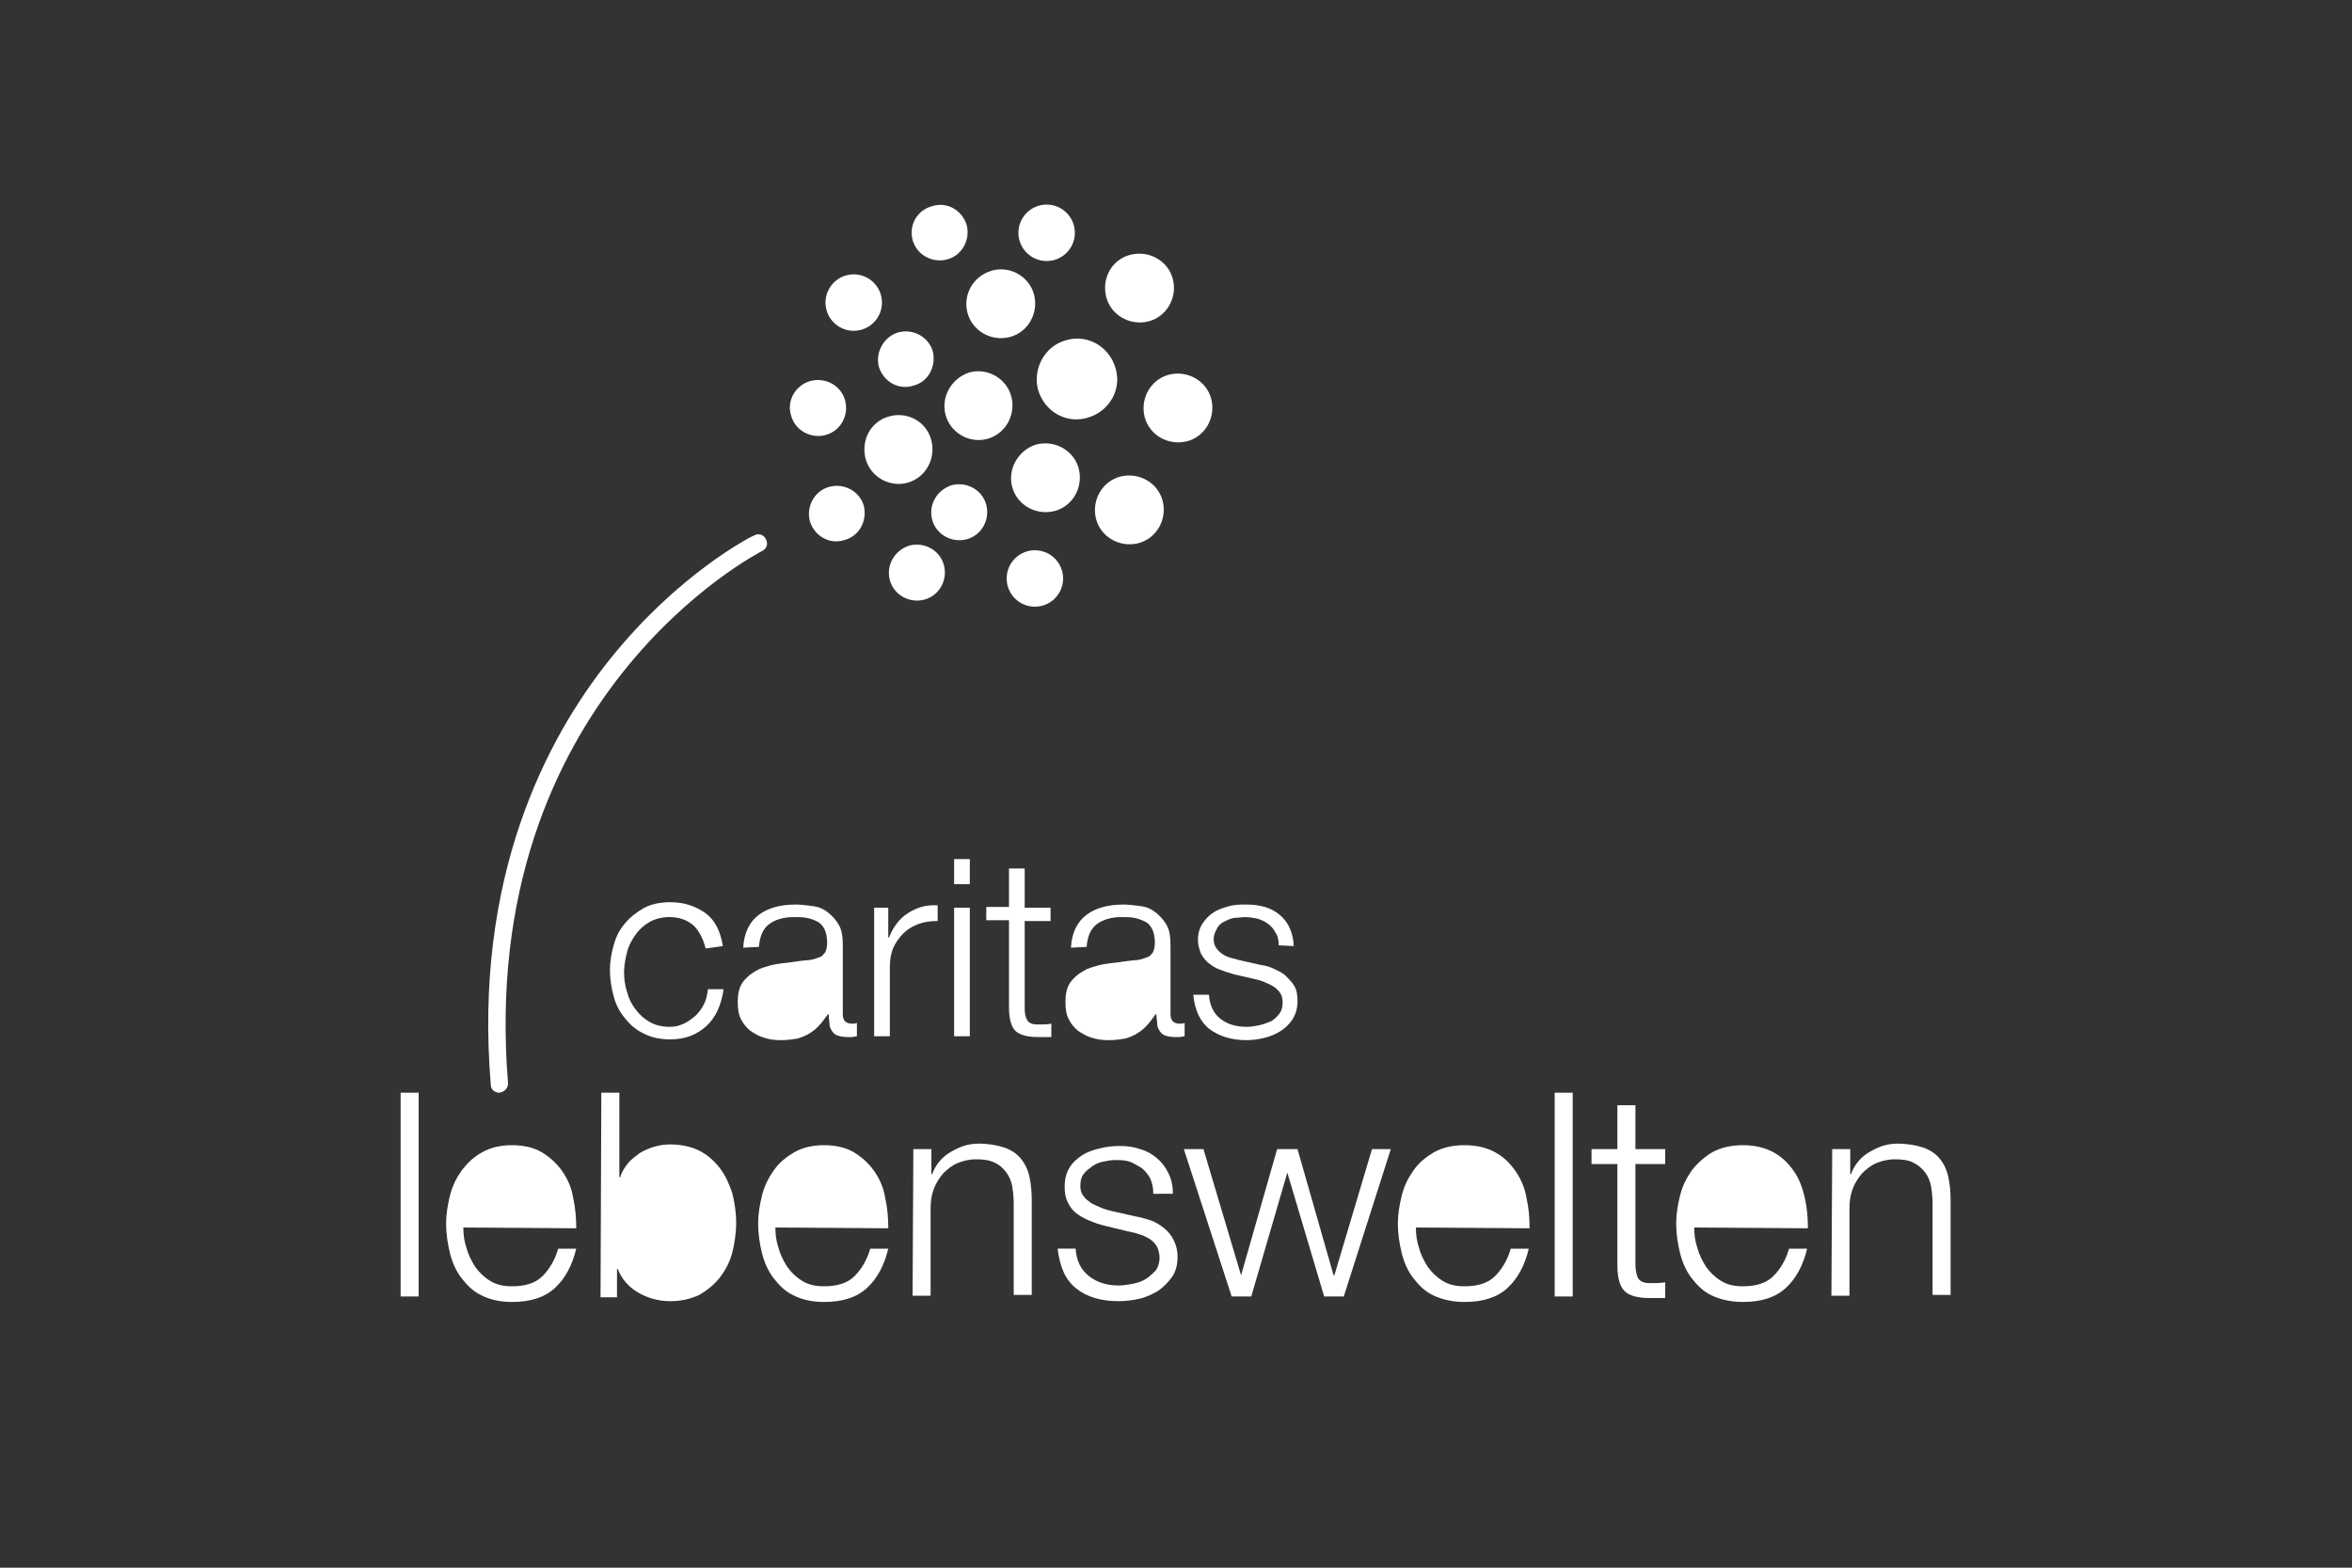 <?xml version="1.0" encoding="utf-8"?>
<!-- Generator: $$$/GeneralStr/196=Adobe Illustrator 27.6.0, SVG Export Plug-In . SVG Version: 6.00 Build 0)  -->
<svg version="1.1" id="a" xmlns="http://www.w3.org/2000/svg" xmlns:xlink="http://www.w3.org/1999/xlink" x="0px" y="0px"
	 viewBox="0 0 300 200" style="enable-background:new 0 0 300 200;" xml:space="preserve">
<rect x="0" y="0" width="300" height="200" fill="#333333" stroke="none"/>
<style type="text/css">
	.st0{fill:#FFFFFF;}
</style>
<rect x="51.1" y="139.4" class="st0" width="2.3" height="26"/>
<path class="st0" d="M59.1,156.6c0,0.9,0.1,1.7,0.4,2.6c0.2,0.8,0.6,1.6,1.1,2.4c0.5,0.7,1.1,1.3,1.9,1.8s1.7,0.7,2.8,0.7
	c1.7,0,3-0.4,3.9-1.3s1.6-2.1,2-3.5h2.3c-0.5,2.1-1.4,3.8-2.7,5c-1.3,1.2-3.1,1.8-5.5,1.8c-1.5,0-2.8-0.3-3.8-0.8
	c-1.1-0.5-1.9-1.3-2.6-2.2s-1.2-2-1.5-3.2c-0.3-1.2-0.5-2.5-0.5-3.8c0-1.2,0.2-2.4,0.5-3.6c0.3-1.2,0.8-2.2,1.5-3.2
	c0.7-0.9,1.5-1.7,2.6-2.3c1.1-0.6,2.3-0.9,3.8-0.9s2.8,0.3,3.8,0.9s1.9,1.4,2.6,2.4c0.7,1,1.2,2.1,1.4,3.4c0.3,1.3,0.4,2.6,0.4,3.9
	L59.1,156.6L59.1,156.6z"/>
<path class="st0" d="M71.2,154.7c0-0.9-0.2-1.7-0.4-2.5c-0.3-0.8-0.7-1.5-1.2-2.1c-0.5-0.6-1.1-1.1-1.8-1.5
	c-0.7-0.4-1.6-0.6-2.5-0.6s-1.8,0.2-2.5,0.6c-0.7,0.4-1.3,0.9-1.8,1.5s-0.9,1.3-1.2,2.1c-0.3,0.8-0.5,1.6-0.6,2.5H71.2L71.2,154.7z"
	/>
<path class="st0" d="M76.7,139.4H79v10.8h0.1c0.2-0.7,0.6-1.3,1-1.8c0.4-0.5,1-0.9,1.5-1.3c1.2-0.7,2.5-1.1,3.9-1.1
	c1.4,0,2.7,0.3,3.7,0.8s1.9,1.3,2.6,2.2c0.7,0.9,1.2,2,1.6,3.2c0.3,1.2,0.5,2.5,0.5,3.8s-0.2,2.6-0.5,3.8c-0.3,1.2-0.9,2.3-1.6,3.2
	c-0.7,0.9-1.6,1.6-2.6,2.2c-1.1,0.5-2.3,0.8-3.7,0.8c-1.5,0-2.9-0.4-4.1-1.1c-1.2-0.7-2.1-1.7-2.6-3h-0.1v3.6h-2.1L76.7,139.4
	L76.7,139.4z"/>
<path class="st0" d="M91.7,156c0-1-0.1-1.9-0.3-2.9c-0.2-1-0.6-1.8-1.1-2.6c-0.5-0.8-1.1-1.4-1.9-1.8c-0.8-0.5-1.7-0.7-2.8-0.7
	c-1.2,0-2.2,0.2-3.1,0.7c-0.8,0.5-1.5,1.1-2,1.8s-0.9,1.6-1.1,2.6c-0.2,1-0.3,1.9-0.3,2.9s0.1,1.9,0.3,2.9c0.2,1,0.6,1.8,1.1,2.6
	c0.5,0.8,1.2,1.4,2,1.8c0.8,0.5,1.9,0.7,3.1,0.7c1.1,0,2-0.2,2.8-0.7c0.8-0.5,1.4-1.1,1.9-1.8s0.9-1.6,1.1-2.6
	C91.6,157.9,91.7,156.9,91.7,156z"/>
<path class="st0" d="M98.9,156.6c0,0.9,0.1,1.7,0.4,2.6c0.2,0.8,0.6,1.6,1.1,2.4c0.5,0.7,1.1,1.3,1.9,1.8s1.7,0.7,2.8,0.7
	c1.7,0,3-0.4,3.9-1.3s1.6-2.1,2-3.5h2.3c-0.5,2.1-1.4,3.8-2.7,5c-1.3,1.2-3.1,1.8-5.5,1.8c-1.5,0-2.8-0.3-3.8-0.8
	c-1.1-0.5-1.9-1.3-2.6-2.2s-1.2-2-1.5-3.2c-0.3-1.2-0.5-2.5-0.5-3.8c0-1.2,0.2-2.4,0.5-3.6c0.3-1.2,0.8-2.2,1.5-3.2s1.6-1.7,2.6-2.3
	c1.1-0.6,2.3-0.9,3.8-0.9s2.8,0.3,3.8,0.9s1.9,1.4,2.6,2.4c0.7,1,1.2,2.1,1.4,3.4c0.3,1.3,0.4,2.6,0.4,3.9L98.9,156.6L98.9,156.6z"
	/>
<path class="st0" d="M111,154.7c0-0.9-0.2-1.7-0.4-2.5c-0.3-0.8-0.7-1.5-1.2-2.1c-0.5-0.6-1.1-1.1-1.8-1.5c-0.7-0.4-1.6-0.6-2.5-0.6
	s-1.8,0.2-2.5,0.6c-0.7,0.4-1.3,0.9-1.8,1.5s-0.9,1.3-1.2,2.1c-0.3,0.8-0.5,1.6-0.6,2.5H111L111,154.7z"/>
<path class="st0" d="M116.5,146.6h2.3v3.2h0.1c0.2-0.6,0.5-1.1,0.9-1.6s0.9-0.9,1.4-1.2c0.5-0.3,1.1-0.6,1.7-0.8
	c0.6-0.2,1.3-0.3,1.9-0.3c1.3,0,2.4,0.2,3.3,0.5c0.9,0.3,1.6,0.8,2.1,1.4c0.5,0.6,0.9,1.4,1.1,2.3s0.3,1.9,0.3,3v12.1h-2.3v-11.7
	c0-0.8-0.1-1.6-0.2-2.2s-0.4-1.3-0.8-1.8s-0.8-0.9-1.5-1.2c-0.6-0.3-1.4-0.4-2.3-0.4s-1.7,0.2-2.4,0.5c-0.7,0.3-1.3,0.8-1.8,1.3
	c-0.5,0.6-0.9,1.2-1.2,2s-0.4,1.6-0.4,2.6v11h-2.3L116.5,146.6L116.5,146.6z"/>
<path class="st0" d="M147.1,152.1c0-0.7-0.2-1.3-0.4-1.8c-0.3-0.5-0.6-0.9-1.1-1.3c-0.5-0.3-1-0.6-1.5-0.8c-0.6-0.2-1.2-0.2-1.9-0.2
	c-0.5,0-1,0.1-1.5,0.2c-0.5,0.1-1,0.3-1.4,0.6c-0.4,0.3-0.8,0.6-1.1,1s-0.4,0.9-0.4,1.5c0,0.5,0.1,0.9,0.4,1.3s0.6,0.6,1,0.9
	c0.4,0.2,0.8,0.4,1.3,0.6c0.5,0.2,0.9,0.3,1.3,0.4l3.1,0.7c0.6,0.1,1.3,0.3,1.9,0.5c0.6,0.2,1.2,0.6,1.7,1c0.5,0.4,0.9,0.9,1.2,1.5
	c0.3,0.6,0.5,1.3,0.5,2.1c0,1-0.2,1.9-0.7,2.6c-0.5,0.7-1.1,1.3-1.8,1.8c-0.7,0.4-1.5,0.8-2.4,1c-0.9,0.2-1.8,0.3-2.6,0.3
	c-2.2,0-4-0.5-5.4-1.6c-1.4-1.1-2.1-2.7-2.4-5.1h2.3c0.1,1.6,0.7,2.7,1.7,3.5s2.3,1.2,3.8,1.2c0.5,0,1.1-0.1,1.7-0.2
	s1.2-0.3,1.7-0.6c0.5-0.3,0.9-0.7,1.3-1.1c0.3-0.4,0.5-1,0.5-1.6c0-0.5-0.1-1-0.3-1.4s-0.5-0.7-0.9-1c-0.4-0.2-0.8-0.5-1.3-0.6
	c-0.5-0.2-1-0.3-1.5-0.4l-2.9-0.7c-0.8-0.2-1.4-0.4-2.1-0.7s-1.2-0.6-1.6-0.9c-0.5-0.4-0.8-0.8-1.1-1.4c-0.3-0.6-0.4-1.2-0.4-2
	c0-0.9,0.2-1.8,0.6-2.4c0.4-0.7,1-1.2,1.6-1.6s1.4-0.7,2.3-0.9c0.8-0.2,1.7-0.3,2.5-0.3c0.9,0,1.8,0.1,2.6,0.4
	c0.8,0.2,1.5,0.6,2.1,1.1c0.6,0.5,1.1,1.1,1.5,1.9c0.4,0.8,0.6,1.6,0.6,2.7H147.1L147.1,152.1z"/>
<polygon class="st0" points="151,146.6 153.5,146.6 158.3,162.7 158.3,162.7 162.9,146.6 165.5,146.6 170.1,162.7 170.2,162.7 
	175,146.6 177.4,146.6 171.4,165.4 168.9,165.4 164.2,149.6 164.2,149.6 159.6,165.4 157.1,165.4 151,146.6 "/>
<path class="st0" d="M180.6,156.6c0,0.9,0.1,1.7,0.4,2.6c0.2,0.8,0.6,1.6,1.1,2.4c0.5,0.7,1.1,1.3,1.9,1.8c0.8,0.5,1.7,0.7,2.8,0.7
	c1.7,0,3-0.4,3.9-1.3s1.6-2.1,2-3.5h2.3c-0.5,2.1-1.4,3.8-2.7,5c-1.3,1.2-3.1,1.8-5.5,1.8c-1.5,0-2.8-0.3-3.9-0.8
	c-1.1-0.5-1.9-1.3-2.6-2.2s-1.2-2-1.5-3.2c-0.3-1.2-0.5-2.5-0.5-3.8c0-1.2,0.2-2.4,0.5-3.6c0.3-1.2,0.8-2.2,1.5-3.2s1.6-1.7,2.6-2.3
	c1.1-0.6,2.4-0.9,3.9-0.9s2.8,0.3,3.9,0.9s1.9,1.4,2.6,2.4c0.7,1,1.2,2.2,1.4,3.4c0.3,1.3,0.4,2.6,0.4,3.9L180.6,156.6L180.6,156.6z
	"/>
<path class="st0" d="M192.7,154.7c0-0.9-0.2-1.7-0.5-2.5c-0.3-0.8-0.7-1.5-1.2-2.1c-0.5-0.6-1.1-1.1-1.9-1.5
	c-0.7-0.4-1.6-0.6-2.5-0.6s-1.8,0.2-2.5,0.6c-0.7,0.4-1.3,0.9-1.9,1.5s-0.9,1.3-1.2,2.1c-0.3,0.8-0.5,1.6-0.6,2.5H192.7L192.7,154.7
	z"/>
<rect x="198.3" y="139.4" class="st0" width="2.3" height="26"/>
<path class="st0" d="M208.6,146.6h3.8v1.9h-3.8v12.7c0,0.8,0.1,1.3,0.3,1.8c0.2,0.4,0.7,0.7,1.5,0.7c0.7,0,1.3,0,2-0.1v2
	c-0.3,0-0.7,0-1,0c-0.3,0-0.7,0-1,0c-1.5,0-2.6-0.3-3.2-0.9c-0.6-0.6-0.9-1.7-0.9-3.3v-12.9H203v-1.9h3.3v-5.6h2.3L208.6,146.6
	L208.6,146.6z"/>
<path class="st0" d="M216.1,156.6c0,0.9,0.1,1.7,0.4,2.6c0.2,0.8,0.6,1.6,1.1,2.4c0.5,0.7,1.1,1.3,1.9,1.8c0.8,0.5,1.7,0.7,2.8,0.7
	c1.7,0,3-0.4,3.9-1.3s1.6-2.1,2-3.5h2.3c-0.5,2.1-1.4,3.8-2.7,5s-3.1,1.8-5.5,1.8c-1.5,0-2.8-0.3-3.9-0.8c-1.1-0.5-1.9-1.3-2.6-2.2
	s-1.2-2-1.5-3.2c-0.3-1.2-0.5-2.5-0.5-3.8c0-1.2,0.2-2.4,0.5-3.6c0.3-1.2,0.8-2.2,1.5-3.2c0.7-0.9,1.6-1.7,2.6-2.3
	c1.1-0.6,2.4-0.9,3.9-0.9s2.8,0.3,3.9,0.9c1.1,0.6,1.9,1.4,2.6,2.4c0.7,1,1.1,2.1,1.4,3.4c0.3,1.3,0.4,2.6,0.4,3.9L216.1,156.6
	L216.1,156.6z"/>
<path class="st0" d="M228.2,154.7c0-0.9-0.2-1.7-0.5-2.5c-0.3-0.8-0.7-1.5-1.2-2.1c-0.5-0.6-1.1-1.1-1.9-1.5
	c-0.7-0.4-1.6-0.6-2.5-0.6s-1.8,0.2-2.5,0.6c-0.7,0.4-1.3,0.9-1.9,1.5s-0.9,1.3-1.2,2.1c-0.3,0.8-0.5,1.6-0.6,2.5H228.2L228.2,154.7
	z"/>
<path class="st0" d="M233.7,146.6h2.3v3.2h0.1c0.2-0.6,0.5-1.1,0.9-1.6s0.9-0.9,1.4-1.2c0.5-0.3,1.1-0.6,1.7-0.8
	c0.6-0.2,1.3-0.3,1.9-0.3c1.3,0,2.4,0.2,3.3,0.5c0.9,0.3,1.6,0.8,2.1,1.4c0.5,0.6,0.9,1.4,1.1,2.3s0.3,1.9,0.3,3v12.1h-2.3v-11.7
	c0-0.8-0.1-1.6-0.2-2.2s-0.4-1.3-0.8-1.8c-0.4-0.5-0.9-0.9-1.5-1.2c-0.6-0.3-1.4-0.4-2.3-0.4s-1.7,0.2-2.4,0.5
	c-0.7,0.3-1.3,0.8-1.8,1.3c-0.5,0.6-0.9,1.2-1.2,2s-0.4,1.6-0.4,2.6v11h-2.3L233.7,146.6L233.7,146.6z"/>
<path class="st0" d="M63.7,139.4c-0.6,0-1.1-0.4-1.1-1c-2.2-26.5,7.1-44.2,15.2-54.3c8.8-11,18.1-15.7,18.4-15.8
	c0.6-0.3,1.2-0.1,1.5,0.5s0.1,1.2-0.5,1.5c-0.4,0.2-36.4,18.7-32.4,67.9C64.8,138.8,64.4,139.3,63.7,139.4L63.7,139.4L63.7,139.4z"
	/>
<path class="st0" d="M132.4,49.7c0.8,2.8,3.6,4.4,6.3,3.6c2.8-0.8,4.4-3.6,3.6-6.3c-0.8-2.8-3.6-4.4-6.3-3.6
	C133.3,44.1,131.7,47,132.4,49.7C132.4,49.7,132.4,49.7,132.4,49.7z"/>
<path class="st0" d="M141.1,37.9c0.6,2.3,3,3.7,5.4,3.1c2.3-0.6,3.7-3,3.1-5.4c-0.6-2.3-3-3.7-5.4-3.1S140.5,35.5,141.1,37.9
	L141.1,37.9z"/>
<path class="st0" d="M116.4,30.6c0.5,1.9,2.5,3,4.4,2.5c1.9-0.5,3-2.5,2.5-4.4c-0.6-1.9-2.5-3-4.4-2.4
	C117,26.8,115.9,28.7,116.4,30.6L116.4,30.6z"/>
<path class="st0" d="M118.9,66.3c0.5,1.9,2.5,3,4.4,2.5s3-2.5,2.5-4.4c-0.5-1.9-2.5-3-4.4-2.5C119.5,62.5,118.4,64.4,118.9,66.3
	C118.9,66.3,118.9,66.3,118.9,66.3z"/>
<path class="st0" d="M113.5,74c0.5,1.9,2.5,3,4.4,2.5s3-2.5,2.5-4.4c-0.5-1.9-2.5-3-4.4-2.5C114.1,70.2,113,72.1,113.5,74L113.5,74z
	"/>
<circle class="st0" cx="132" cy="73.8" r="3.6"/>
<path class="st0" d="M112.1,46.8c0.6,1.9,2.5,3,4.4,2.4c1.9-0.5,2.9-2.4,2.5-4.3c-0.5-1.9-2.5-3-4.4-2.5
	C112.8,42.9,111.6,44.9,112.1,46.8z"/>
<circle class="st0" cx="133.5" cy="29.7" r="3.6"/>
<ellipse transform="matrix(0.497 -0.868 0.868 0.497 21.316 113.857)" class="st0" cx="108.8" cy="38.6" rx="3.6" ry="3.6"/>
<path class="st0" d="M103.3,66.5c0.6,1.9,2.5,3,4.4,2.4c1.9-0.5,2.9-2.4,2.5-4.3c-0.5-1.9-2.5-3-4.4-2.5
	C103.9,62.6,102.8,64.6,103.3,66.5z"/>
<path class="st0" d="M100.9,53c0.5,1.9,2.5,3,4.4,2.5c1.9-0.5,3-2.5,2.5-4.4s-2.5-3-4.4-2.5C101.5,49.1,100.3,51.1,100.9,53
	L100.9,53z"/>
<path class="st0" d="M123.4,39.9c0.6,2.3,3,3.7,5.4,3.1c2.3-0.6,3.7-3,3.1-5.4c-0.6-2.3-3-3.7-5.3-3.1
	C124.1,35.2,122.8,37.6,123.4,39.9L123.4,39.9z"/>
<path class="st0" d="M120.6,52.9c0.6,2.3,3,3.7,5.3,3.1c2.3-0.6,3.7-3,3.1-5.4c-0.6-2.3-3-3.7-5.3-3.1
	C121.4,48.2,120,50.6,120.6,52.9z"/>
<path class="st0" d="M146,53.2c0.6,2.3,3,3.7,5.4,3.1c2.3-0.6,3.7-3,3.1-5.4c-0.6-2.3-3-3.7-5.4-3.1C146.8,48.4,145.4,50.8,146,53.2
	z"/>
<path class="st0" d="M139.8,66.2c0.6,2.3,3,3.7,5.4,3.1c2.3-0.6,3.7-3,3.1-5.4c-0.6-2.3-3-3.7-5.4-3.1
	C140.6,61.4,139.2,63.8,139.8,66.2z"/>
<path class="st0" d="M129.1,62.1c0.6,2.3,3,3.7,5.4,3.1c2.3-0.6,3.7-3,3.1-5.4c-0.6-2.3-3-3.7-5.4-3.1
	C129.9,57.4,128.5,59.8,129.1,62.1z"/>
<path class="st0" d="M110.4,58.5c0.6,2.3,3,3.7,5.3,3.1c2.3-0.6,3.7-3,3.1-5.4s-3-3.7-5.3-3.1C111.1,53.7,109.8,56.1,110.4,58.5z"/>
<path class="st0" d="M90,121c-0.3-1.2-0.8-2.2-1.5-2.9c-0.8-0.7-1.8-1.1-3.1-1.1c-0.9,0-1.8,0.2-2.5,0.6c-0.7,0.4-1.3,0.9-1.8,1.6
	c-0.5,0.7-0.9,1.4-1.1,2.2c-0.2,0.8-0.4,1.7-0.4,2.6s0.1,1.7,0.4,2.6c0.2,0.8,0.6,1.6,1.1,2.2c0.5,0.7,1.1,1.2,1.8,1.6
	c0.7,0.4,1.6,0.6,2.5,0.6c0.6,0,1.2-0.1,1.8-0.4c0.5-0.2,1-0.6,1.5-1c0.4-0.4,0.8-0.9,1.1-1.5c0.3-0.6,0.4-1.2,0.5-1.9h2
	c-0.3,2-1,3.6-2.2,4.7s-2.7,1.7-4.6,1.7c-1.2,0-2.3-0.2-3.3-0.7c-0.9-0.4-1.8-1.1-2.4-1.9c-0.7-0.8-1.2-1.7-1.5-2.8
	s-0.5-2.2-0.5-3.4s0.2-2.3,0.5-3.3c0.3-1.1,0.8-2,1.5-2.8c0.7-0.8,1.5-1.4,2.4-1.9c1-0.5,2.1-0.7,3.3-0.7c1.8,0,3.2,0.5,4.5,1.4
	c1.2,0.9,1.9,2.3,2.2,4.2L90,121L90,121z"/>
<path class="st0" d="M94.8,120.9c0.1-1.9,0.8-3.3,2-4.2c1.2-0.9,2.8-1.3,4.7-1.3c0.7,0,1.4,0.1,2.2,0.2s1.4,0.4,1.9,0.8
	s1,0.9,1.4,1.6s0.5,1.6,0.5,2.7v8.7c0,0.8,0.4,1.2,1.2,1.2c0.2,0,0.4,0,0.6-0.1v1.7c-0.2,0-0.4,0.1-0.6,0.1c-0.2,0-0.4,0-0.7,0
	c-0.5,0-0.9-0.1-1.2-0.2c-0.3-0.1-0.5-0.3-0.7-0.6c-0.2-0.3-0.3-0.6-0.3-0.9s-0.1-0.7-0.1-1.2h-0.1c-0.4,0.5-0.7,1-1.1,1.4
	c-0.7,0.8-1.7,1.4-2.8,1.7c-0.6,0.1-1.3,0.2-2.1,0.2s-1.5-0.1-2.1-0.3c-0.7-0.2-1.2-0.5-1.8-0.9c-0.5-0.4-0.9-0.9-1.2-1.5
	c-0.3-0.6-0.4-1.3-0.4-2.2c0-1.1,0.2-2,0.8-2.7s1.2-1.1,2-1.5c0.8-0.3,1.8-0.6,2.8-0.7c1.1-0.1,2.1-0.3,3.2-0.4
	c0.4,0,0.8-0.1,1.1-0.2c0.3-0.1,0.6-0.2,0.8-0.3c0.2-0.2,0.4-0.4,0.5-0.6c0.1-0.3,0.2-0.6,0.2-1.1c0-0.7-0.1-1.2-0.3-1.7
	c-0.2-0.4-0.5-0.8-0.9-1c-0.4-0.2-0.8-0.4-1.4-0.5c-0.5-0.1-1.1-0.1-1.7-0.1c-1.2,0-2.3,0.3-3.1,0.9c-0.8,0.6-1.2,1.6-1.3,2.9
	L94.8,120.9L94.8,120.9z"/>
<path class="st0" d="M105.5,123.3L105.5,123.3c-0.2,0.2-0.4,0.4-0.8,0.5c-0.4,0.1-0.7,0.2-0.9,0.2c-0.8,0.2-1.7,0.3-2.6,0.4
	s-1.7,0.3-2.5,0.5c-0.7,0.2-1.3,0.6-1.8,1c-0.5,0.4-0.7,1.1-0.7,1.9c0,0.5,0.1,1,0.3,1.4c0.2,0.4,0.5,0.7,0.8,1
	c0.3,0.3,0.7,0.5,1.2,0.6c0.4,0.1,0.9,0.2,1.4,0.2c0.8,0,1.5-0.1,2.2-0.4s1.3-0.6,1.8-1c0.5-0.4,0.9-1,1.2-1.6
	c0.3-0.6,0.5-1.4,0.5-2.2L105.5,123.3L105.5,123.3z"/>
<path class="st0" d="M111.5,115.8h1.8v3.8h0.1c0.5-1.3,1.3-2.4,2.4-3.1c1.1-0.7,2.3-1.1,3.8-1v2c-0.9,0-1.7,0.1-2.5,0.4
	s-1.4,0.7-1.9,1.2s-1,1.2-1.3,1.9c-0.3,0.8-0.4,1.5-0.4,2.4v8.8h-2L111.5,115.8L111.5,115.8z"/>
<rect x="121.7" y="109.6" class="st0" width="2" height="3.2"/>
<rect x="121.7" y="115.8" class="st0" width="2" height="16.4"/>
<path class="st0" d="M130.7,115.8h3.3v1.7h-3.3v11.1c0,0.7,0.1,1.2,0.3,1.5c0.2,0.4,0.6,0.6,1.4,0.6c0.6,0,1.1,0,1.7-0.1v1.7
	c-0.3,0-0.6,0-0.9,0c-0.3,0-0.6,0-0.9,0c-1.3,0-2.3-0.3-2.8-0.8s-0.8-1.5-0.8-2.9v-11.2h-2.9v-1.7h2.9v-4.9h2L130.7,115.8
	L130.7,115.8z"/>
<path class="st0" d="M136.6,120.9c0.1-1.9,0.8-3.3,2-4.2c1.2-0.9,2.8-1.3,4.7-1.3c0.7,0,1.4,0.1,2.2,0.2s1.4,0.4,1.9,0.8
	s1,0.9,1.4,1.6s0.5,1.6,0.5,2.7v8.7c0,0.8,0.4,1.2,1.2,1.2c0.2,0,0.4,0,0.6-0.1v1.7c-0.2,0-0.4,0.1-0.6,0.1c-0.2,0-0.4,0-0.7,0
	c-0.5,0-0.9-0.1-1.2-0.2c-0.3-0.1-0.5-0.3-0.7-0.6c-0.2-0.3-0.3-0.6-0.3-0.9s-0.1-0.7-0.1-1.2h-0.1c-0.4,0.5-0.7,1-1.1,1.4
	c-0.7,0.8-1.7,1.4-2.8,1.7c-0.6,0.1-1.3,0.2-2.1,0.2s-1.5-0.1-2.1-0.3c-0.7-0.2-1.2-0.5-1.8-0.9c-0.5-0.4-0.9-0.9-1.2-1.5
	c-0.3-0.6-0.4-1.3-0.4-2.2c0-1.1,0.2-2,0.8-2.7s1.2-1.1,2-1.5c0.8-0.3,1.8-0.6,2.8-0.7c1.1-0.1,2.1-0.3,3.2-0.4
	c0.4,0,0.8-0.1,1.1-0.2c0.3-0.1,0.6-0.2,0.8-0.3c0.2-0.2,0.4-0.4,0.5-0.6c0.1-0.3,0.2-0.6,0.2-1.1c0-0.7-0.1-1.2-0.3-1.7
	c-0.2-0.4-0.5-0.8-0.9-1c-0.4-0.2-0.9-0.4-1.4-0.5c-0.5-0.1-1.1-0.1-1.7-0.1c-1.2,0-2.3,0.3-3.1,0.9c-0.8,0.6-1.2,1.6-1.3,2.9
	L136.6,120.9L136.6,120.9z"/>
<path class="st0" d="M147.3,123.3L147.3,123.3c-0.2,0.2-0.4,0.4-0.8,0.5c-0.4,0.1-0.7,0.2-0.9,0.2c-0.9,0.2-1.7,0.3-2.6,0.4
	s-1.7,0.3-2.5,0.5c-0.7,0.2-1.4,0.6-1.8,1c-0.5,0.4-0.7,1.1-0.7,1.9c0,0.5,0.1,1,0.3,1.4s0.5,0.7,0.8,1c0.3,0.3,0.7,0.5,1.2,0.6
	c0.4,0.1,0.9,0.2,1.4,0.2c0.8,0,1.5-0.1,2.2-0.4c0.7-0.2,1.3-0.6,1.8-1c0.5-0.4,0.9-1,1.2-1.6c0.3-0.6,0.5-1.4,0.5-2.2L147.3,123.3
	L147.3,123.3z"/>
<path class="st0" d="M163.1,120.6c0-0.6-0.1-1.2-0.4-1.6c-0.2-0.4-0.5-0.8-0.9-1.1c-0.4-0.3-0.8-0.5-1.4-0.7
	c-0.5-0.1-1.1-0.2-1.6-0.2c-0.4,0-0.9,0.1-1.4,0.1c-0.5,0.1-0.9,0.3-1.3,0.5c-0.4,0.2-0.7,0.5-0.9,0.9c-0.2,0.4-0.4,0.8-0.4,1.3
	c0,0.4,0.1,0.8,0.3,1.1s0.5,0.6,0.8,0.8c0.3,0.2,0.7,0.4,1.1,0.5s0.8,0.2,1.1,0.3l2.7,0.6c0.6,0.1,1.1,0.2,1.7,0.5s1.1,0.5,1.5,0.9
	c0.4,0.4,0.8,0.8,1.1,1.3s0.4,1.2,0.4,1.9c0,0.9-0.2,1.6-0.6,2.3c-0.4,0.6-0.9,1.1-1.5,1.5c-0.6,0.4-1.3,0.7-2.1,0.9
	c-0.8,0.2-1.6,0.3-2.3,0.3c-1.9,0-3.5-0.5-4.7-1.4c-1.2-0.9-1.9-2.4-2.1-4.4h2c0.1,1.4,0.6,2.4,1.5,3.1s2,1,3.4,1
	c0.5,0,1-0.1,1.5-0.2c0.5-0.1,1-0.3,1.5-0.5c0.4-0.2,0.8-0.6,1.1-1c0.3-0.4,0.4-0.9,0.4-1.4c0-0.5-0.1-0.9-0.3-1.2
	c-0.2-0.3-0.5-0.6-0.8-0.8c-0.3-0.2-0.7-0.4-1.2-0.6c-0.4-0.2-0.9-0.3-1.3-0.4l-2.6-0.6c-0.7-0.2-1.3-0.4-1.8-0.6
	c-0.6-0.2-1-0.5-1.4-0.8c-0.4-0.3-0.7-0.7-1-1.2c-0.2-0.5-0.4-1.1-0.4-1.8c0-0.8,0.2-1.5,0.6-2.1c0.4-0.6,0.9-1.1,1.4-1.4
	c0.6-0.4,1.3-0.6,2-0.8c0.7-0.2,1.5-0.2,2.2-0.2c0.8,0,1.6,0.1,2.3,0.3c0.7,0.2,1.3,0.5,1.9,1c0.5,0.4,1,1,1.3,1.7
	c0.3,0.7,0.5,1.4,0.5,2.3L163.1,120.6L163.1,120.6L163.1,120.6z"/>
</svg>
